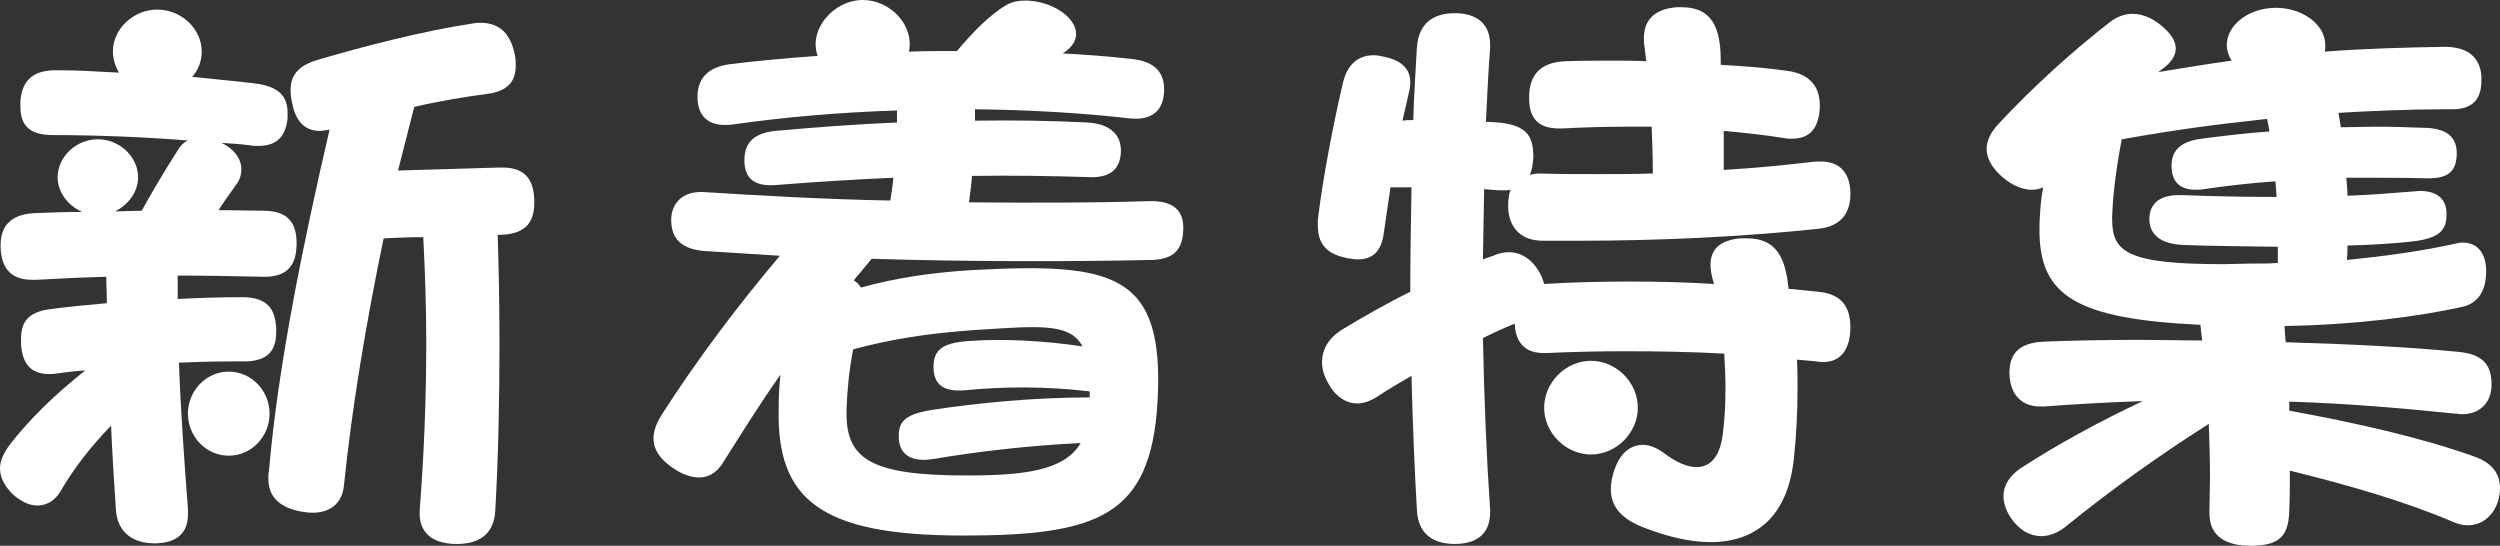 <?xml version="1.0" encoding="utf-8"?>
<!-- Generator: Adobe Illustrator 16.2.1, SVG Export Plug-In . SVG Version: 6.00 Build 0)  -->
<!DOCTYPE svg PUBLIC "-//W3C//DTD SVG 1.1//EN" "http://www.w3.org/Graphics/SVG/1.1/DTD/svg11.dtd">
<svg version="1.1" id="レイヤー_1" xmlns="http://www.w3.org/2000/svg" xmlns:xlink="http://www.w3.org/1999/xlink" x="0px"
	 y="0px" width="116.593px" height="25.452px" viewBox="0 0 116.593 25.452" style="enable-background:new 0 0 116.593 25.452;"
	 xml:space="preserve">
<rect x="0" y="0" width="116.593" height="25.452" fill="#333333" stroke="none"/>
<style type="text/css">
<![CDATA[
	.st0{fill:#FFFFFF;}
]]>
</style>
<g>
	<g>
		<path class="st0" d="M7.196,25.339c-0.952,0-1.736-0.476-1.792-1.596c-0.084-1.26-0.168-2.576-0.224-3.892
			c-0.925,0.952-1.736,1.987-2.353,3.052c-0.28,0.477-0.672,0.672-1.092,0.672s-0.868-0.252-1.204-0.588
			C0.225,22.652,0,22.288,0,21.839c0-0.308,0.141-0.672,0.448-1.092c0.98-1.26,2.156-2.38,3.528-3.472
			C3.5,17.304,3.08,17.36,2.66,17.416c-0.14,0.028-0.252,0.028-0.364,0.028c-0.951,0-1.26-0.588-1.315-1.399V15.82
			c0-0.756,0.28-1.26,1.344-1.4c0.812-0.112,1.708-0.196,2.66-0.28c0-0.42-0.028-0.812-0.028-1.232
			c-1.12,0.028-2.212,0.084-3.248,0.14H1.484c-1.12,0-1.428-0.728-1.456-1.512v-0.084c0-0.84,0.392-1.456,1.596-1.512
			c0.7-0.028,1.456-0.056,2.212-0.056C3.192,9.604,2.688,8.988,2.688,8.26c0-0.924,0.84-1.764,1.876-1.764S6.44,7.336,6.44,8.26
			c0,0.672-0.42,1.26-1.064,1.596c0.42,0,0.84-0.028,1.232-0.028C7.141,8.876,7.7,7.924,8.26,7.056
			C8.4,6.804,8.568,6.636,8.765,6.552C6.664,6.384,4.424,6.3,2.464,6.3c-1.231,0-1.512-0.588-1.512-1.344V4.732
			c0.056-0.812,0.42-1.484,1.736-1.456c0.896,0,1.848,0.056,2.855,0.112C5.376,3.08,5.265,2.744,5.265,2.408
			c0-1.063,0.951-1.96,2.071-1.96s2.072,0.896,2.072,1.96c0,0.448-0.168,0.868-0.448,1.176c1.036,0.112,2.044,0.196,2.94,0.308
			c1.147,0.14,1.512,0.644,1.512,1.372v0.252c-0.084,0.812-0.476,1.288-1.344,1.288c-0.14,0-0.28,0-0.42-0.028
			c-0.42-0.056-0.868-0.084-1.316-0.112c0.532,0.252,0.924,0.7,0.924,1.232c0,0.224-0.056,0.476-0.252,0.728
			c-0.279,0.392-0.56,0.784-0.812,1.176c0.7,0,1.428,0.028,2.1,0.028c1.176,0,1.54,0.616,1.54,1.512
			c0,0.924-0.336,1.596-1.567,1.568c-1.261-0.028-2.604-0.056-3.977-0.056v1.092c1.064-0.056,2.072-0.084,2.996-0.084
			c1.26,0,1.54,0.616,1.596,1.428v0.196c0,0.812-0.336,1.372-1.512,1.372h-0.784c-0.7,0-1.456,0.028-2.239,0.056
			c0.084,2.324,0.252,4.62,0.42,6.832v0.252c0,0.924-0.589,1.316-1.484,1.344H7.196z M8.765,19.292c0-1.063,0.84-1.96,1.903-1.96
			c1.064,0,1.904,0.896,1.904,1.96c0,1.064-0.84,1.96-1.904,1.96C9.604,21.251,8.765,20.356,8.765,19.292z M19.572,23.8
			c0.196-2.465,0.308-5.152,0.308-7.812c0-1.652-0.056-3.304-0.14-4.928c-0.616,0-1.232,0.028-1.848,0.056
			c-0.812,3.893-1.484,7.924-1.849,11.508c-0.084,0.925-0.728,1.288-1.456,1.288c-0.195,0-0.363-0.027-0.56-0.056
			c-0.868-0.168-1.512-0.588-1.512-1.54c0-0.112,0-0.224,0.027-0.336c0.42-4.928,1.624-10.752,2.828-15.932
			c-0.168,0.028-0.336,0.056-0.476,0.056c-0.729,0-1.12-0.532-1.26-1.26C13.58,4.62,13.552,4.396,13.552,4.2
			c0-0.644,0.309-1.12,1.232-1.399c2.184-0.645,5.012-1.372,7.28-1.708c0.14-0.028,0.252-0.028,0.363-0.028
			c0.952,0,1.4,0.616,1.568,1.428c0.056,0.196,0.056,0.393,0.056,0.588c0,0.644-0.308,1.148-1.26,1.288
			c-1.063,0.14-2.268,0.336-3.472,0.616l-0.756,2.968l4.731-0.14h0.141c1.092,0,1.456,0.616,1.483,1.512v0.112
			c0,0.896-0.363,1.456-1.512,1.512h-0.196c0.057,1.68,0.084,3.388,0.084,5.124c0,2.632-0.056,5.292-0.195,7.729
			c-0.057,1.203-0.868,1.567-1.792,1.567c-0.896,0-1.736-0.336-1.736-1.428V23.8z"/>
		<path class="st0" d="M39.816,13.076c0.14,0.084,0.252,0.196,0.336,0.336c1.596-0.448,3.304-0.7,5.124-0.812
			c6.664-0.364,9.044,0.112,8.708,6.132c-0.309,5.348-2.772,6.244-9.072,6.244c-6.664,0-8.708-1.68-8.596-5.964
			c0-0.504,0.027-1.036,0.084-1.54c-0.952,1.344-1.82,2.744-2.688,4.115c-0.616,1.009-1.651,0.757-2.464,0.141
			c-0.784-0.588-1.063-1.316-0.392-2.38c1.596-2.492,3.5-5.04,5.516-7.42l-3.556-0.224c-1.177-0.112-1.513-0.7-1.513-1.456
			c0-0.7,0.477-1.372,1.568-1.288c2.66,0.168,5.628,0.336,8.652,0.392c0.056-0.364,0.111-0.7,0.14-1.064
			c-1.848,0.084-3.668,0.196-5.404,0.336c-1.176,0.112-1.512-0.392-1.54-1.064C34.692,6.804,35,6.216,36.176,6.104
			c1.82-0.168,3.725-0.308,5.656-0.392v-0.56C39.2,5.236,36.596,5.46,34.244,5.796c-1.12,0.168-1.652-0.308-1.708-1.12
			c-0.056-0.812,0.28-1.512,1.484-1.68c1.315-0.168,2.688-0.28,4.115-0.392C37.688,1.4,38.864,0,40.236,0
			c1.288,0,2.408,1.176,2.155,2.408c0.729-0.028,1.484-0.028,2.24-0.028c0.729-0.868,1.54-1.708,2.324-2.156
			c0.644-0.364,1.764-0.196,2.492,0.28c0.784,0.504,1.12,1.372,0.111,1.988c1.093,0.056,2.156,0.14,3.164,0.252
			c1.261,0.112,1.597,0.756,1.568,1.512c-0.028,0.812-0.476,1.4-1.652,1.26c-2.212-0.252-4.676-0.392-7.168-0.42v0.532
			c1.765-0.028,3.5,0,5.208,0.084c1.148,0.056,1.624,0.616,1.597,1.372c-0.028,0.728-0.42,1.232-1.513,1.176
			c-1.735-0.056-3.584-0.084-5.432-0.056c-0.028,0.42-0.084,0.812-0.14,1.232c2.939,0.028,5.796,0.028,8.399-0.056
			c1.148-0.028,1.624,0.448,1.596,1.316c-0.027,0.924-0.42,1.4-1.483,1.428c-3.892,0.084-8.54,0.084-13.048-0.056L39.816,13.076z
			 M50.82,18.255c-2.044-0.252-4.116-0.224-5.796-0.056c-1.232,0.112-1.513-0.448-1.484-1.176c0.028-0.644,0.336-1.036,1.652-1.12
			c1.54-0.111,3.416-0.027,5.292,0.252c-0.588-1.12-2.072-0.952-5.124-0.756c-1.988,0.14-3.864,0.42-5.572,0.896
			c-0.196,1.008-0.28,1.959-0.308,2.827c-0.057,2.269,1.063,3.053,5.6,3.053c2.688,0,4.563-0.225,5.32-1.513
			c-2.353,0.112-4.788,0.393-6.776,0.729c-1.372,0.252-1.708-0.42-1.708-1.008s0.112-1.036,1.512-1.261
			c2.185-0.336,4.845-0.588,7.393-0.588V18.255z"/>
		<path class="st0" d="M83.804,16.772c0.028,0.476,0.028,0.952,0.028,1.399c0,1.064-0.057,2.129-0.168,3.192
			c-0.28,2.716-1.765,3.92-3.893,3.92c-0.951,0-2.016-0.252-3.164-0.7c-0.979-0.392-1.483-0.951-1.483-1.764
			c0-0.28,0.056-0.616,0.196-0.98c0.252-0.728,0.756-1.092,1.287-1.092c0.336,0,0.673,0.141,1.009,0.393
			c0.56,0.42,1.063,0.644,1.512,0.644c0.644,0,1.12-0.504,1.231-1.651c0.084-0.672,0.112-1.345,0.112-2.045
			c0-0.531-0.028-1.063-0.056-1.596c-1.512-0.084-3.052-0.111-4.592-0.111c-1.232,0-2.492,0.027-3.696,0.084h-0.14
			c-0.925,0-1.316-0.561-1.345-1.372c-0.476,0.195-0.979,0.42-1.483,0.672c0.056,2.828,0.168,5.571,0.336,8.008v0.112
			c0,1.119-0.756,1.483-1.652,1.483c-0.924,0-1.708-0.392-1.764-1.596c-0.112-1.933-0.196-4.06-0.252-6.244
			c-0.532,0.308-1.064,0.616-1.568,0.952c-0.336,0.224-0.672,0.336-0.952,0.336c-0.588,0-1.092-0.392-1.399-1.008
			c-0.168-0.309-0.252-0.616-0.252-0.924c0-0.561,0.279-1.12,0.979-1.54c0.98-0.588,2.044-1.204,3.136-1.736
			c0-1.624,0.028-3.276,0.057-4.872h-0.98l-0.308,2.1c-0.112,0.98-0.616,1.26-1.204,1.26c-0.168,0-0.336-0.028-0.504-0.056
			c-0.812-0.168-1.372-0.532-1.372-1.512v-0.28c0.224-1.904,0.728-4.508,1.176-6.412c0.225-0.896,0.756-1.26,1.428-1.26
			c0.141,0,0.28,0.028,0.421,0.056c0.728,0.14,1.287,0.476,1.287,1.204c0,0.168-0.027,0.364-0.084,0.56l-0.279,1.232
			C65.576,5.6,65.744,5.6,65.912,5.6c0.027-1.148,0.111-2.296,0.168-3.388c0.084-1.148,0.784-1.596,1.764-1.596
			c0.98,0,1.652,0.448,1.652,1.484v0.112c-0.084,1.12-0.141,2.268-0.196,3.472c1.932,0.028,2.212,0.616,2.212,1.68
			c-0.028,0.28-0.056,0.56-0.168,0.784c0.14-0.028,0.309-0.056,0.477-0.056c0.867,0.028,1.735,0.028,2.632,0.028
			c0.868,0,1.764,0,2.632-0.028c0-0.728-0.028-1.456-0.057-2.184h-1.063c-1.064,0-2.128,0.028-3.108,0.084h-0.14
			c-1.204,0-1.428-0.728-1.4-1.54c0.028-0.896,0.448-1.54,1.681-1.596c0.7-0.028,1.428-0.028,2.155-0.028
			c0.532,0,1.093,0,1.624,0.028l-0.084-0.7c-0.027-0.14-0.027-0.252-0.027-0.364c0-1.008,0.672-1.4,1.567-1.456h0.168
			c1.148,0,1.849,0.56,1.849,2.464v0.224c1.063,0.056,2.128,0.14,3.107,0.28c1.064,0.14,1.513,0.756,1.513,1.596v0.168
			c-0.057,0.784-0.364,1.4-1.288,1.4c-0.112,0-0.252,0-0.364-0.028c-0.896-0.14-1.848-0.252-2.828-0.336v1.82
			c1.456-0.084,2.884-0.224,4.284-0.392h0.252c0.924,0,1.344,0.588,1.372,1.428v0.084c0,0.868-0.42,1.512-1.484,1.624
			c-3.695,0.392-7.56,0.56-11.283,0.56H71.96c-1.204,0-1.624-0.812-1.624-1.624c0-0.252,0.028-0.532,0.112-0.756
			c-0.112,0.028-0.252,0.028-0.42,0.028c-0.225,0-0.505-0.028-0.812-0.056l-0.056,3.276l0.476-0.168
			c0.252-0.112,0.504-0.168,0.729-0.168c0.867,0,1.456,0.756,1.651,1.483c1.372-0.084,2.66-0.112,3.977-0.112
			c1.315,0,2.604,0.028,3.947,0.112c-0.111-0.336-0.168-0.644-0.168-0.896c0-0.7,0.42-1.148,1.4-1.232h0.308
			c1.4,0,1.792,0.952,1.933,2.352l1.399,0.14c1.12,0.112,1.484,0.756,1.484,1.652v0.111c-0.028,0.841-0.393,1.513-1.26,1.513
			c-0.112,0-0.196,0-0.309-0.028L83.804,16.772z M74.2,21.196c-1.177,0-2.185-1.008-2.185-2.184c0-1.177,1.008-2.185,2.185-2.185
			c1.176,0,2.184,1.008,2.184,2.185C76.384,20.188,75.376,21.196,74.2,21.196z"/>
		<path class="st0" d="M104.944,25.452c-1.063,0-1.903-0.392-1.903-1.512v-0.056c0-0.532,0.027-1.064,0.027-1.624
			c0-0.812-0.027-1.652-0.056-2.492c-2.38,1.512-4.676,3.164-6.636,4.76c-0.364,0.308-0.784,0.476-1.177,0.476
			c-0.531,0-1.035-0.279-1.428-0.867c-0.224-0.336-0.336-0.7-0.336-1.008c0-0.477,0.28-0.952,0.84-1.316
			c1.681-1.092,3.641-2.156,5.656-3.108c-1.596,0.057-3.164,0.141-4.592,0.252h-0.196c-1.036,0-1.428-0.784-1.428-1.567
			c0-0.784,0.336-1.4,1.596-1.456c1.372-0.056,2.912-0.084,4.536-0.084c0.924,0,1.904,0.028,2.856,0.028l-0.084-0.729
			c-5.797-0.28-7.505-1.344-7.505-4.424c0-0.42,0.028-0.896,0.084-1.428l0.085-0.56c-0.169,0.084-0.364,0.112-0.532,0.112
			c-0.532,0-1.092-0.308-1.513-0.728c-0.363-0.364-0.588-0.756-0.588-1.176c0-0.364,0.168-0.756,0.561-1.176
			c1.624-1.736,3.416-3.36,5.18-4.732c0.364-0.28,0.729-0.392,1.064-0.392c0.56,0,1.063,0.28,1.483,0.672
			c0.309,0.28,0.532,0.588,0.532,0.952c0,0.28-0.168,0.616-0.588,0.924L100.66,3.36c1.232-0.196,2.185-0.364,3.416-0.532
			c-0.14-0.224-0.224-0.476-0.224-0.728c0-0.924,1.008-1.736,2.296-1.736c1.204,0,2.296,0.756,2.296,1.736
			c0,0.112,0,0.224-0.027,0.308c1.764-0.14,3.836-0.196,5.6-0.224c1.148,0,1.652,0.56,1.708,1.372v0.196
			c0,0.728-0.28,1.344-1.344,1.344h-0.477c-1.428,0-3.527,0.084-4.844,0.168l0.112,0.672c0.532,0,1.092-0.028,1.624-0.028
			c0.756,0,1.54,0.028,2.38,0.056c1.063,0.056,1.399,0.532,1.399,1.176v0.084c-0.027,0.672-0.308,1.092-1.287,1.092h-0.084
			c-0.868-0.028-2.801-0.028-3.78-0.028c0.027,0.252,0.056,0.588,0.056,0.84c0.98-0.028,1.96-0.112,3.024-0.196
			c0.111,0,0.224-0.028,0.336-0.028c0.868,0,1.26,0.42,1.26,1.064c0,0.672-0.196,1.12-1.54,1.288
			c-0.952,0.112-2.072,0.168-3.08,0.196c0,0.196,0,0.448-0.028,0.672c1.681-0.168,3.389-0.392,5.04-0.756
			c0.141-0.028,0.252-0.056,0.364-0.056c0.672,0,1.064,0.476,1.092,1.26v0.084c0,0.924-0.392,1.484-1.092,1.652
			c-2.044,0.448-4.928,0.84-8.315,0.896l0.056,0.757c2.939,0.084,5.768,0.224,8.036,0.447c1.26,0.112,1.567,0.7,1.567,1.54
			c0,0.729-0.447,1.372-1.399,1.372c-0.084,0-0.168-0.028-0.28-0.028c-2.212-0.224-4.928-0.476-7.756-0.56v0.42
			c3.052,0.561,6.076,1.232,8.596,2.128c0.896,0.308,1.232,0.84,1.232,1.484c0,0.196-0.028,0.392-0.084,0.588
			c-0.196,0.644-0.7,1.147-1.428,1.147c-0.225,0-0.448-0.056-0.7-0.168c-2.156-0.924-4.845-1.708-7.588-2.38
			c0,0.672,0,1.288-0.028,1.876c-0.028,1.316-0.616,1.596-1.708,1.624H104.944z M106.232,11.508
			c-1.792-0.028-2.884-0.028-4.424-0.084c-1.204-0.056-1.568-0.616-1.568-1.204c0-0.588,0.336-1.12,1.372-1.12h0.168
			c1.484,0.056,2.717,0.084,4.396,0.084l-0.056-0.728c-1.148,0.084-2.185,0.196-3.332,0.364c-0.141,0.028-0.28,0.028-0.393,0.028
			c-0.812,0-1.092-0.448-1.12-1.036V7.728c0-0.616,0.309-1.12,1.4-1.26c1.12-0.14,1.96-0.252,3.164-0.336
			c-0.028-0.224-0.057-0.364-0.112-0.588c-2.576,0.28-4.228,0.504-6.775,0.952c-0.28,1.484-0.421,2.66-0.448,3.64v0.084
			c0,1.54,0.7,2.1,5.18,2.1c0.448,0,0.924-0.028,1.428-0.028c0.393,0,0.729,0,1.12-0.028V11.508z"/>
	</g>
</g>
<g>
</g>
<g>
</g>
<g>
</g>
<g>
</g>
<g>
</g>
<g>
</g>
<g>
</g>
<g>
</g>
<g>
</g>
<g>
</g>
<g>
</g>
<g>
</g>
<g>
</g>
<g>
</g>
<g>
</g>
</svg>
